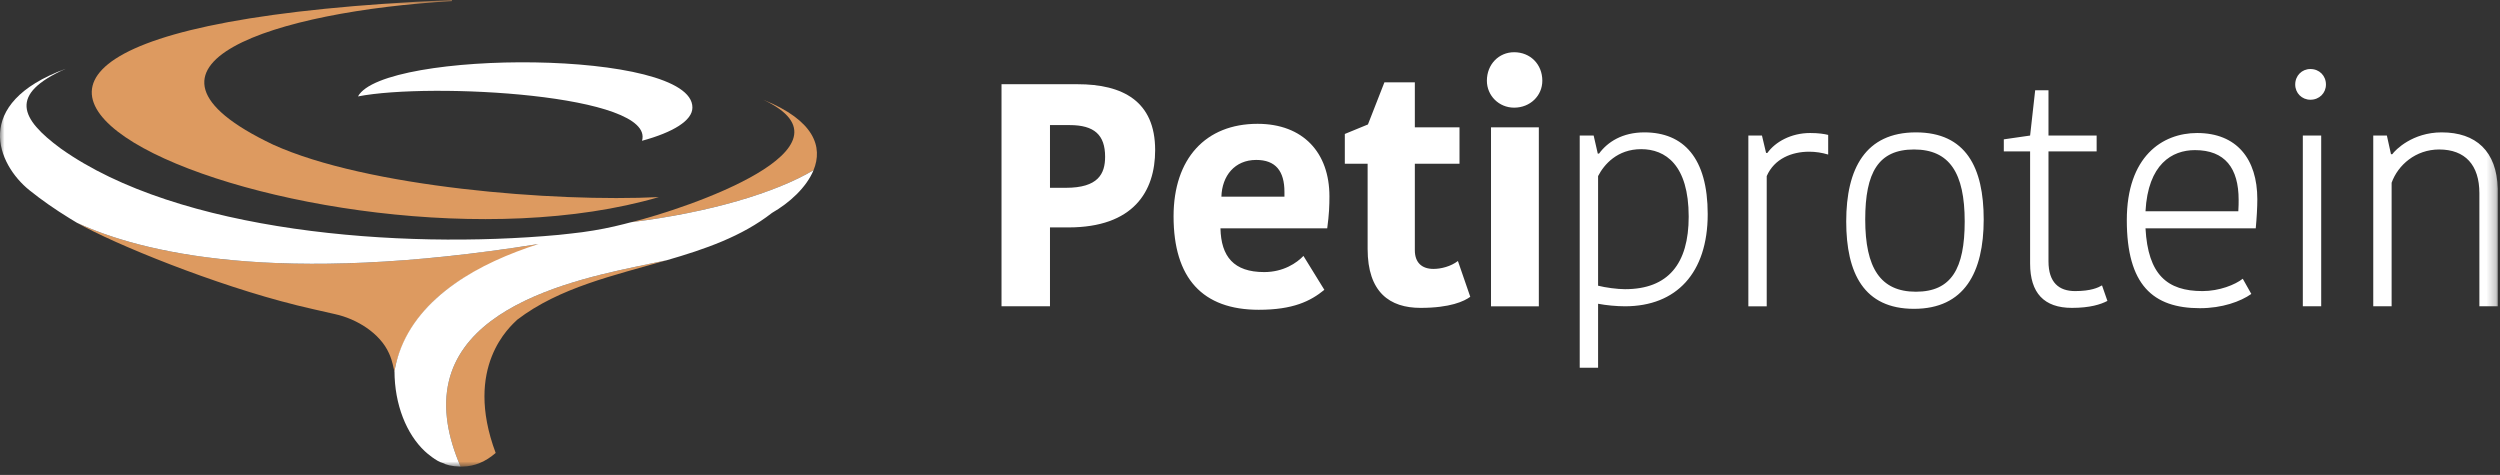 <svg xmlns="http://www.w3.org/2000/svg" xmlns:xlink="http://www.w3.org/1999/xlink" width="279" height="53" viewBox="0 0 279 53">
  <rect x="0" y="0" width="279" height="53" fill="#333333" stroke="none"/>
  <defs>
    <polygon id="logo-peti-protein-light-a" points="0 52.078 278.75 52.078 278.75 0 0 0"/>
  </defs>
  <g fill="none" fill-rule="evenodd">
    <path fill="#FFF" d="M117.178 13.96L117.178 20.959 118.946 20.959C122.552 20.959 123.33 19.404 123.33 17.494 123.33 15.056 122.128 13.96 119.37 13.96L117.178 13.96zM128.915 16.753C128.915 21.384 126.476 25.38 119.229 25.38L117.178 25.38 117.178 34.182 111.769 34.182 111.769 9.399 120.254 9.399C125.274 9.399 128.915 11.273 128.915 16.753L128.915 16.753zM136.308 21.95L143.344 21.95 143.344 21.42C143.344 19.087 142.354 17.848 140.198 17.848 137.793 17.848 136.379 19.617 136.308 21.95L136.308 21.95zM147.798 32.345C146.243 33.617 144.298 34.571 140.48 34.571 134.187 34.571 130.97 31.036 130.97 24.142 130.97 17.672 134.576 13.818 140.339 13.818 145.43 13.818 148.365 17.036 148.365 21.915 148.365 22.94 148.329 23.929 148.117 25.485L136.203 25.485C136.273 28.632 137.687 30.364 141.081 30.364 143.238 30.364 144.723 29.339 145.465 28.561L147.798 32.345zM152.627 27.783L152.627 18.273 150.082 18.273 150.082 14.95 152.662 13.889 154.501 9.187 157.896 9.187 157.896 14.207 162.88 14.207 162.88 18.273 157.896 18.273 157.896 27.925C157.896 29.304 158.673 30.011 159.981 30.011 160.829 30.011 161.926 29.728 162.703 29.127L164.082 33.122C163.41 33.617 161.855 34.359 158.531 34.359 155.102 34.359 152.627 32.627 152.627 27.783"/>
    <mask id="logo-peti-protein-light-b" fill="#fff">
      <use xlink:href="#logo-peti-protein-light-a"/>
    </mask>
    <path fill="#FFF" d="M166.396 34.183L171.734 34.183 171.734 14.207 166.396 14.207 166.396 34.183zM168.976 5.828C170.78 5.828 172.124 7.171 172.124 9.01 172.124 10.671 170.78 12.015 168.976 12.015 167.28 12.015 165.936 10.671 165.936 9.01 165.936 7.171 167.28 5.828 168.976 5.828L168.976 5.828zM181.352 32.273C186.16 32.273 188.458 29.445 188.458 24.177 188.458 18.378 185.842 16.646 183.155 16.646 180.503 16.646 179.018 18.343 178.346 19.652L178.346 31.884C179.16 32.096 180.503 32.273 181.352 32.273M181.352 34.182C180.432 34.182 179.266 34.077 178.346 33.9L178.346 41.041 176.296 41.041 176.296 15.127 177.852 15.127 178.311 17.141 178.453 17.141C179.408 15.834 181.069 14.773 183.508 14.773 187.892 14.773 190.58 17.636 190.58 23.894 190.58 30.47 187.08 34.182 181.352 34.182M204.025 17.248C203.318 17.036 202.611 16.93 201.904 16.93 199.96 16.93 198.014 17.708 197.166 19.652L197.166 34.183 195.116 34.183 195.116 15.127 196.635 15.127 197.095 17.071 197.237 17.071C198.121 15.834 199.888 14.844 202.009 14.844 202.964 14.844 203.6 14.95 204.025 15.056L204.025 17.248zM213.815 32.556C217.775 32.556 219.26 29.975 219.26 24.707 219.26 19.298 217.563 16.682 213.603 16.682 209.643 16.682 208.159 19.227 208.159 24.495 208.159 29.905 209.856 32.556 213.815 32.556M206.038 24.707C206.038 18.803 208.194 14.773 213.815 14.773 219.402 14.773 221.381 18.697 221.381 24.495 221.381 30.4 219.225 34.465 213.603 34.465 208.017 34.465 206.038 30.505 206.038 24.707M226.56 29.41L226.56 16.894 223.625 16.894 223.625 15.551 226.56 15.127 227.126 10.071 228.611 10.071 228.611 15.127 233.985 15.127 233.985 16.894 228.611 16.894 228.611 29.162C228.611 31.531 229.778 32.485 231.581 32.485 233.348 32.485 234.162 32.097 234.585 31.849L235.187 33.582C234.445 33.971 233.243 34.359 231.227 34.359 228.116 34.359 226.56 32.698 226.56 29.41M239.438 23.576L249.796 23.576C249.832 23.081 249.832 22.587 249.832 22.304 249.832 18.768 248.312 16.753 244.953 16.753 242.408 16.753 239.72 18.308 239.438 23.576L239.438 23.576zM251.247 32.804C250.044 33.652 247.994 34.394 245.519 34.394 240.25 34.394 237.352 31.778 237.352 24.566 237.352 17.46 241.312 14.844 245.201 14.844 249.62 14.844 251.917 17.743 251.917 22.233 251.917 23.152 251.847 24.354 251.741 25.485L239.438 25.485C239.72 30.647 241.842 32.485 245.801 32.485 247.675 32.485 249.443 31.778 250.292 31.107L251.247 32.804zM256.995 34.182L259.046 34.182 259.046 15.126 256.995 15.126 256.995 34.182zM257.843 7.702C258.834 7.702 259.576 8.444 259.576 9.434 259.576 10.389 258.834 11.131 257.843 11.131 256.889 11.131 256.146 10.389 256.146 9.434 256.146 8.444 256.889 7.702 257.843 7.702L257.843 7.702zM278.75 34.182L276.699 34.182 276.699 21.561C276.699 18.414 275.108 16.682 272.209 16.682 269.593 16.682 267.613 18.414 266.905 20.394L266.905 34.182 264.855 34.182 264.855 15.126 266.375 15.126 266.835 17.212 266.977 17.212C267.33 16.717 269.239 14.773 272.492 14.773 276.31 14.773 278.644 16.859 278.75 21.066L278.75 34.182zM77.273 12.008C77.34 5.442 42.754 5.539 39.95 10.761 48.048 9.175 73.157 10.525 71.65 15.711 75.12 14.766 77.273 13.457 77.273 12.008" mask="url(#logo-peti-protein-light-b)"/>
    <path fill="#DD9A60" d="M73.534,21.995 C61.893,22.572 40.903,20.886 30.475,16.14 C11.715,7.224 30.832,1.256 50.441,0.121 L50.428,-0.001 C-34.528,3.723 35.841,32.996 73.534,21.995" mask="url(#logo-peti-protein-light-b)"/>
    <path fill="#DD9A60" d="M85.202 11.14C96.574 16.499 76.694 23.257 70.48 24.791 79.165 23.713 86.534 21.517 90.791 18.994 91.856 16.4 90.891 13.444 85.202 11.14M74.401 29.045C67.003 30.669 47.778 33.376 49.962 47.304 50.191 48.766 50.661 50.354 51.401 52.076 51.417 52.077 51.431 52.078 51.447 52.078 51.511 52.079 51.573 52.073 51.637 52.072 52.983 52.048 54.24 51.497 55.317 50.548 51.705 40.891 56.982 36.404 57.719 35.682 62.449 32.068 68.55 30.736 74.401 29.045M8.584 24.859C12.768 27.245 24.029 31.816 33.031 34.044L33.135 34.074C33.179 34.089 36.569 34.885 37.294 35.036L37.386 35.057C39.803 35.581 42.407 37.18 43.41 39.423 43.599 39.842 43.748 40.216 43.984 41.318 44.065 41.694 44.044 41.395 44.028 41.323 44.153 40.678 44.34 40.03 44.556 39.438 46.998 32.735 53.364 29.483 60.938 27.095 31.191 31.995 15.838 28.214 8.584 24.859" mask="url(#logo-peti-protein-light-b)"/>
    <path fill="#FFF" d="M70.48,24.792 C70.376,24.817 70.278,24.841 70.183,24.864 C69.999,24.915 69.814,24.961 69.629,25.008 C68.201,25.374 66.71,25.677 64.999,25.91 L65.001,25.91 C64.249,26.007 63.185,26.125 62.328,26.215 C44.583,27.85 19.905,25.931 6.763,16.562 C2.252,13.238 0.962,10.517 7.319,7.68 C-3.24,11.565 -0.274,18.372 3.283,21.228 C4.652,22.328 6.149,23.37 7.752,24.355 C7.753,24.356 7.755,24.356 7.755,24.357 C7.987,24.51 8.268,24.679 8.584,24.86 C15.771,28.183 30.907,31.923 60.114,27.229 C53.544,29.329 46.755,32.991 44.538,39.398 C44.327,40.012 44.166,40.649 44.042,41.314 C44.042,41.341 44.025,41.367 44.025,41.394 C44.025,45.149 45.371,48.449 47.407,50.354 C47.556,50.507 48.718,51.512 49.414,51.669 C49.792,51.866 50.368,52.051 51.401,52.076 C50.66,50.354 50.191,48.766 49.962,47.303 C47.778,33.376 67.004,30.669 74.4,29.045 C78.66,27.814 82.787,26.393 86.154,23.761 C88.091,22.65 89.999,20.922 90.79,18.995 C86.534,21.518 79.165,23.714 70.48,24.792" mask="url(#logo-peti-protein-light-b)"/>
  </g>
</svg>
